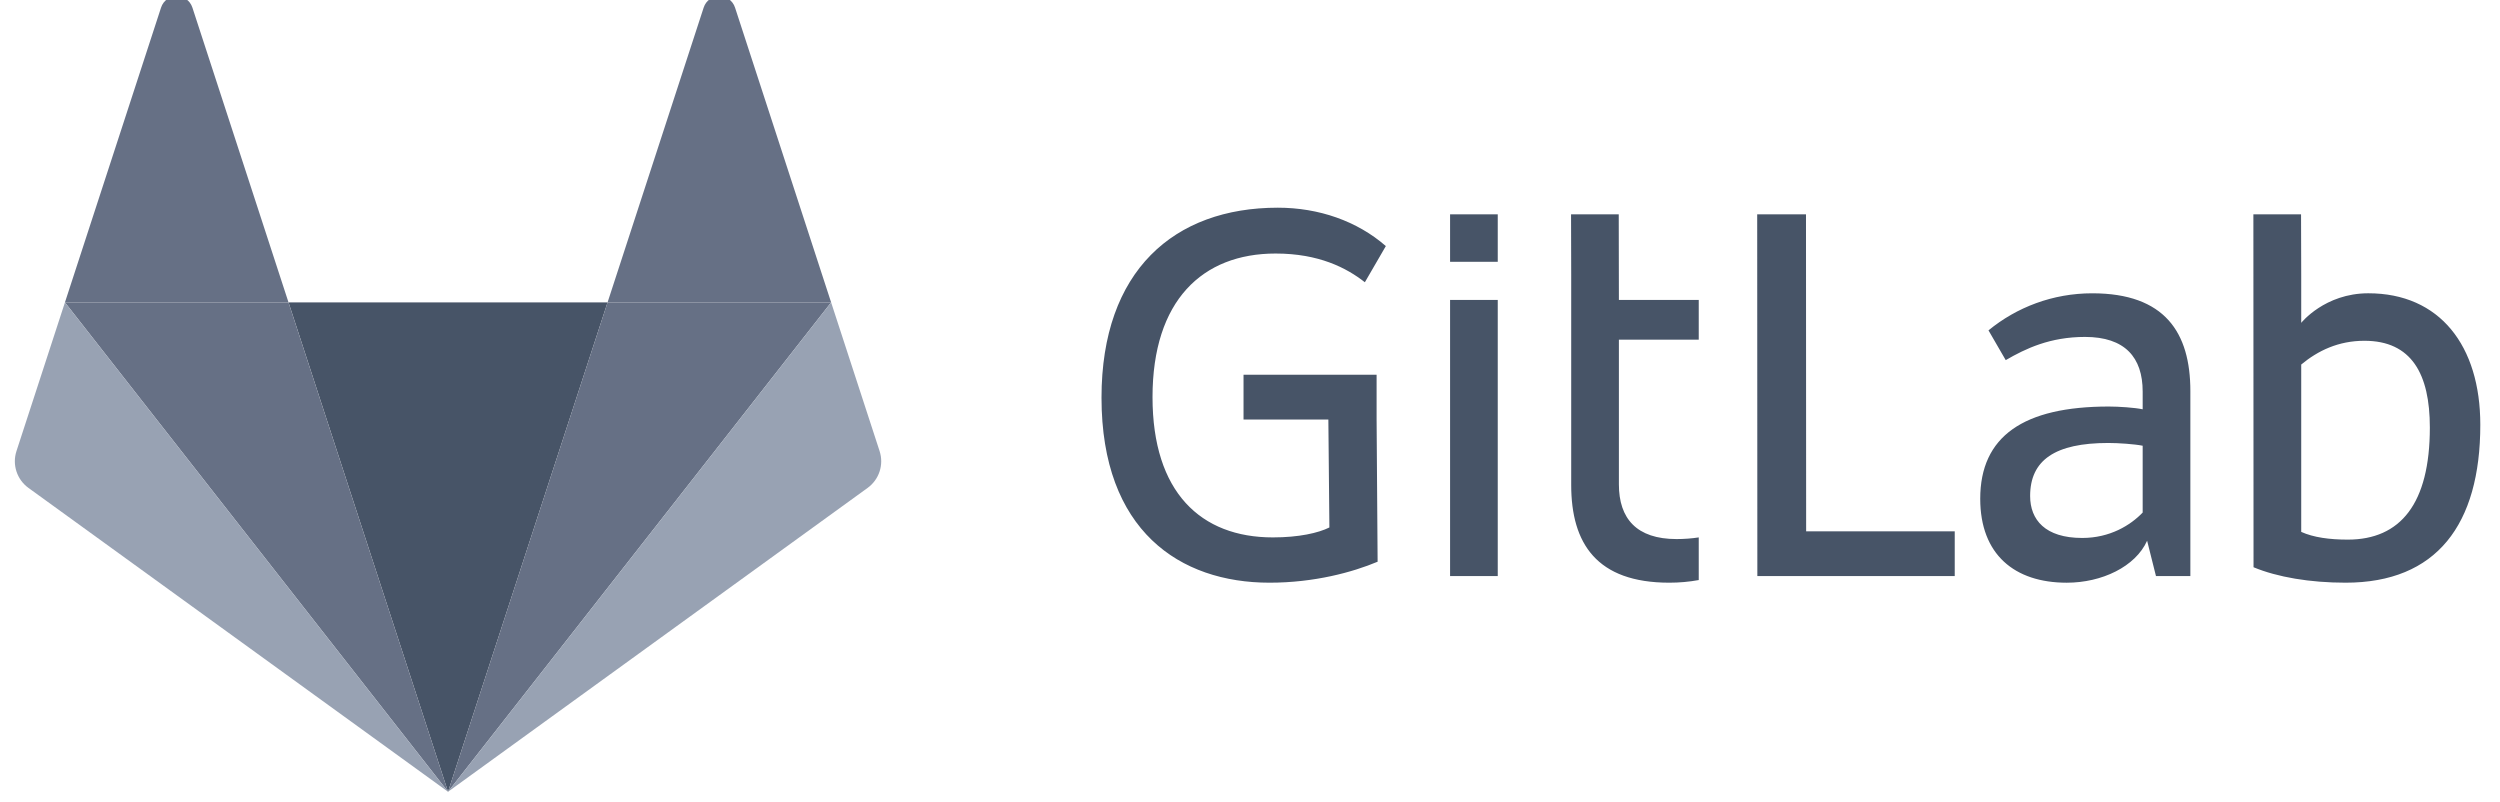 <svg width="131" height="42" viewBox="0 0 131 42" fill="none" xmlns="http://www.w3.org/2000/svg">
<g clip-path="url(#clip0_5266_155364)">
<path fill-rule="evenodd" clip-rule="evenodd" d="M94.634 11.23H92.077L92.085 30.186H102.428V27.842H94.642L94.634 11.23V11.23ZM112.276 26.858C111.637 27.524 110.562 28.189 109.109 28.189C107.163 28.189 106.379 27.234 106.379 25.99C106.379 24.109 107.686 23.212 110.475 23.212C110.998 23.212 111.841 23.269 112.276 23.356V26.858L112.276 26.858ZM109.633 15.369C107.568 15.369 105.674 16.098 104.197 17.311L105.1 18.871C106.146 18.263 107.424 17.655 109.255 17.655C111.346 17.655 112.276 18.726 112.276 20.52V21.447C111.869 21.36 111.027 21.302 110.504 21.302C106.03 21.302 103.764 22.864 103.764 26.135C103.764 29.058 105.565 30.534 108.296 30.534C110.136 30.534 111.899 29.694 112.509 28.334L112.973 30.186H114.775V20.491C114.775 17.424 113.438 15.369 109.633 15.369V15.369ZM123.024 28.276C122.065 28.276 121.223 28.16 120.584 27.871V19.102C121.455 18.378 122.53 17.857 123.896 17.857C126.365 17.857 127.324 19.594 127.324 22.401C127.324 26.395 125.784 28.276 123.024 28.276V28.276ZM124.099 15.368C121.814 15.368 120.584 16.917 120.584 16.917V14.472L120.575 11.23H118.077L118.085 29.723C119.334 30.244 121.048 30.533 122.908 30.533C127.673 30.533 129.968 27.495 129.968 22.256C129.968 18.118 127.846 15.368 124.099 15.368V15.368ZM66.842 13.285C69.108 13.285 70.561 14.037 71.519 14.79L72.618 12.894C71.121 11.586 69.106 10.883 66.958 10.883C61.525 10.883 57.719 14.182 57.719 20.838C57.719 27.813 61.825 30.533 66.522 30.533C68.875 30.533 70.88 29.983 72.187 29.434L72.134 21.982V19.637H65.161V21.982H69.606L69.66 27.639C69.079 27.929 68.062 28.16 66.697 28.16C62.92 28.16 60.392 25.794 60.392 20.809C60.392 15.745 63.007 13.285 66.842 13.285L66.842 13.285ZM84.822 11.23H82.323L82.331 14.414V25.411C82.331 28.479 83.668 30.533 87.474 30.533C88 30.533 88.514 30.486 89.014 30.395V28.16C88.652 28.215 88.266 28.247 87.852 28.247C85.76 28.247 84.83 27.176 84.83 25.382V17.8H89.014V15.716H84.83L84.822 11.23ZM75.984 30.186H78.482V15.716H75.984V30.186V30.186ZM75.984 13.719H78.482V11.23H75.984V13.719Z" fill="#475467"/>
<path fill-rule="evenodd" clip-rule="evenodd" d="M23.477 41.488L31.836 15.845H15.119L23.477 41.488H23.477Z" fill="#475467"/>
<path fill-rule="evenodd" clip-rule="evenodd" d="M23.477 41.488L15.118 15.845H3.403L23.477 41.488L23.477 41.488Z" fill="#667085"/>
<path fill-rule="evenodd" clip-rule="evenodd" d="M3.403 15.845L0.863 23.638C0.631 24.349 0.885 25.128 1.492 25.567L23.477 41.488L3.403 15.845V15.845Z" fill="#98A2B3"/>
<path fill-rule="evenodd" clip-rule="evenodd" d="M3.403 15.846H15.118L10.083 0.401C9.824 -0.394 8.696 -0.394 8.438 0.401L3.403 15.846H3.403Z" fill="#667085"/>
<path fill-rule="evenodd" clip-rule="evenodd" d="M23.477 41.488L31.836 15.845H43.551L23.477 41.488L23.477 41.488Z" fill="#667085"/>
<path fill-rule="evenodd" clip-rule="evenodd" d="M43.551 15.845L46.091 23.638C46.323 24.349 46.069 25.128 45.462 25.567L23.477 41.488L43.551 15.845V15.845Z" fill="#98A2B3"/>
<path fill-rule="evenodd" clip-rule="evenodd" d="M43.551 15.846H31.836L36.871 0.401C37.13 -0.394 38.258 -0.394 38.517 0.401L43.551 15.846H43.551Z" fill="#667085"/>
</g>
<defs>
<clipPath id="clip0_5266_155364">
<rect width="129.68" height="41.498" fill="white" transform="translate(0.691)"/>
</clipPath>
</defs>
</svg>
